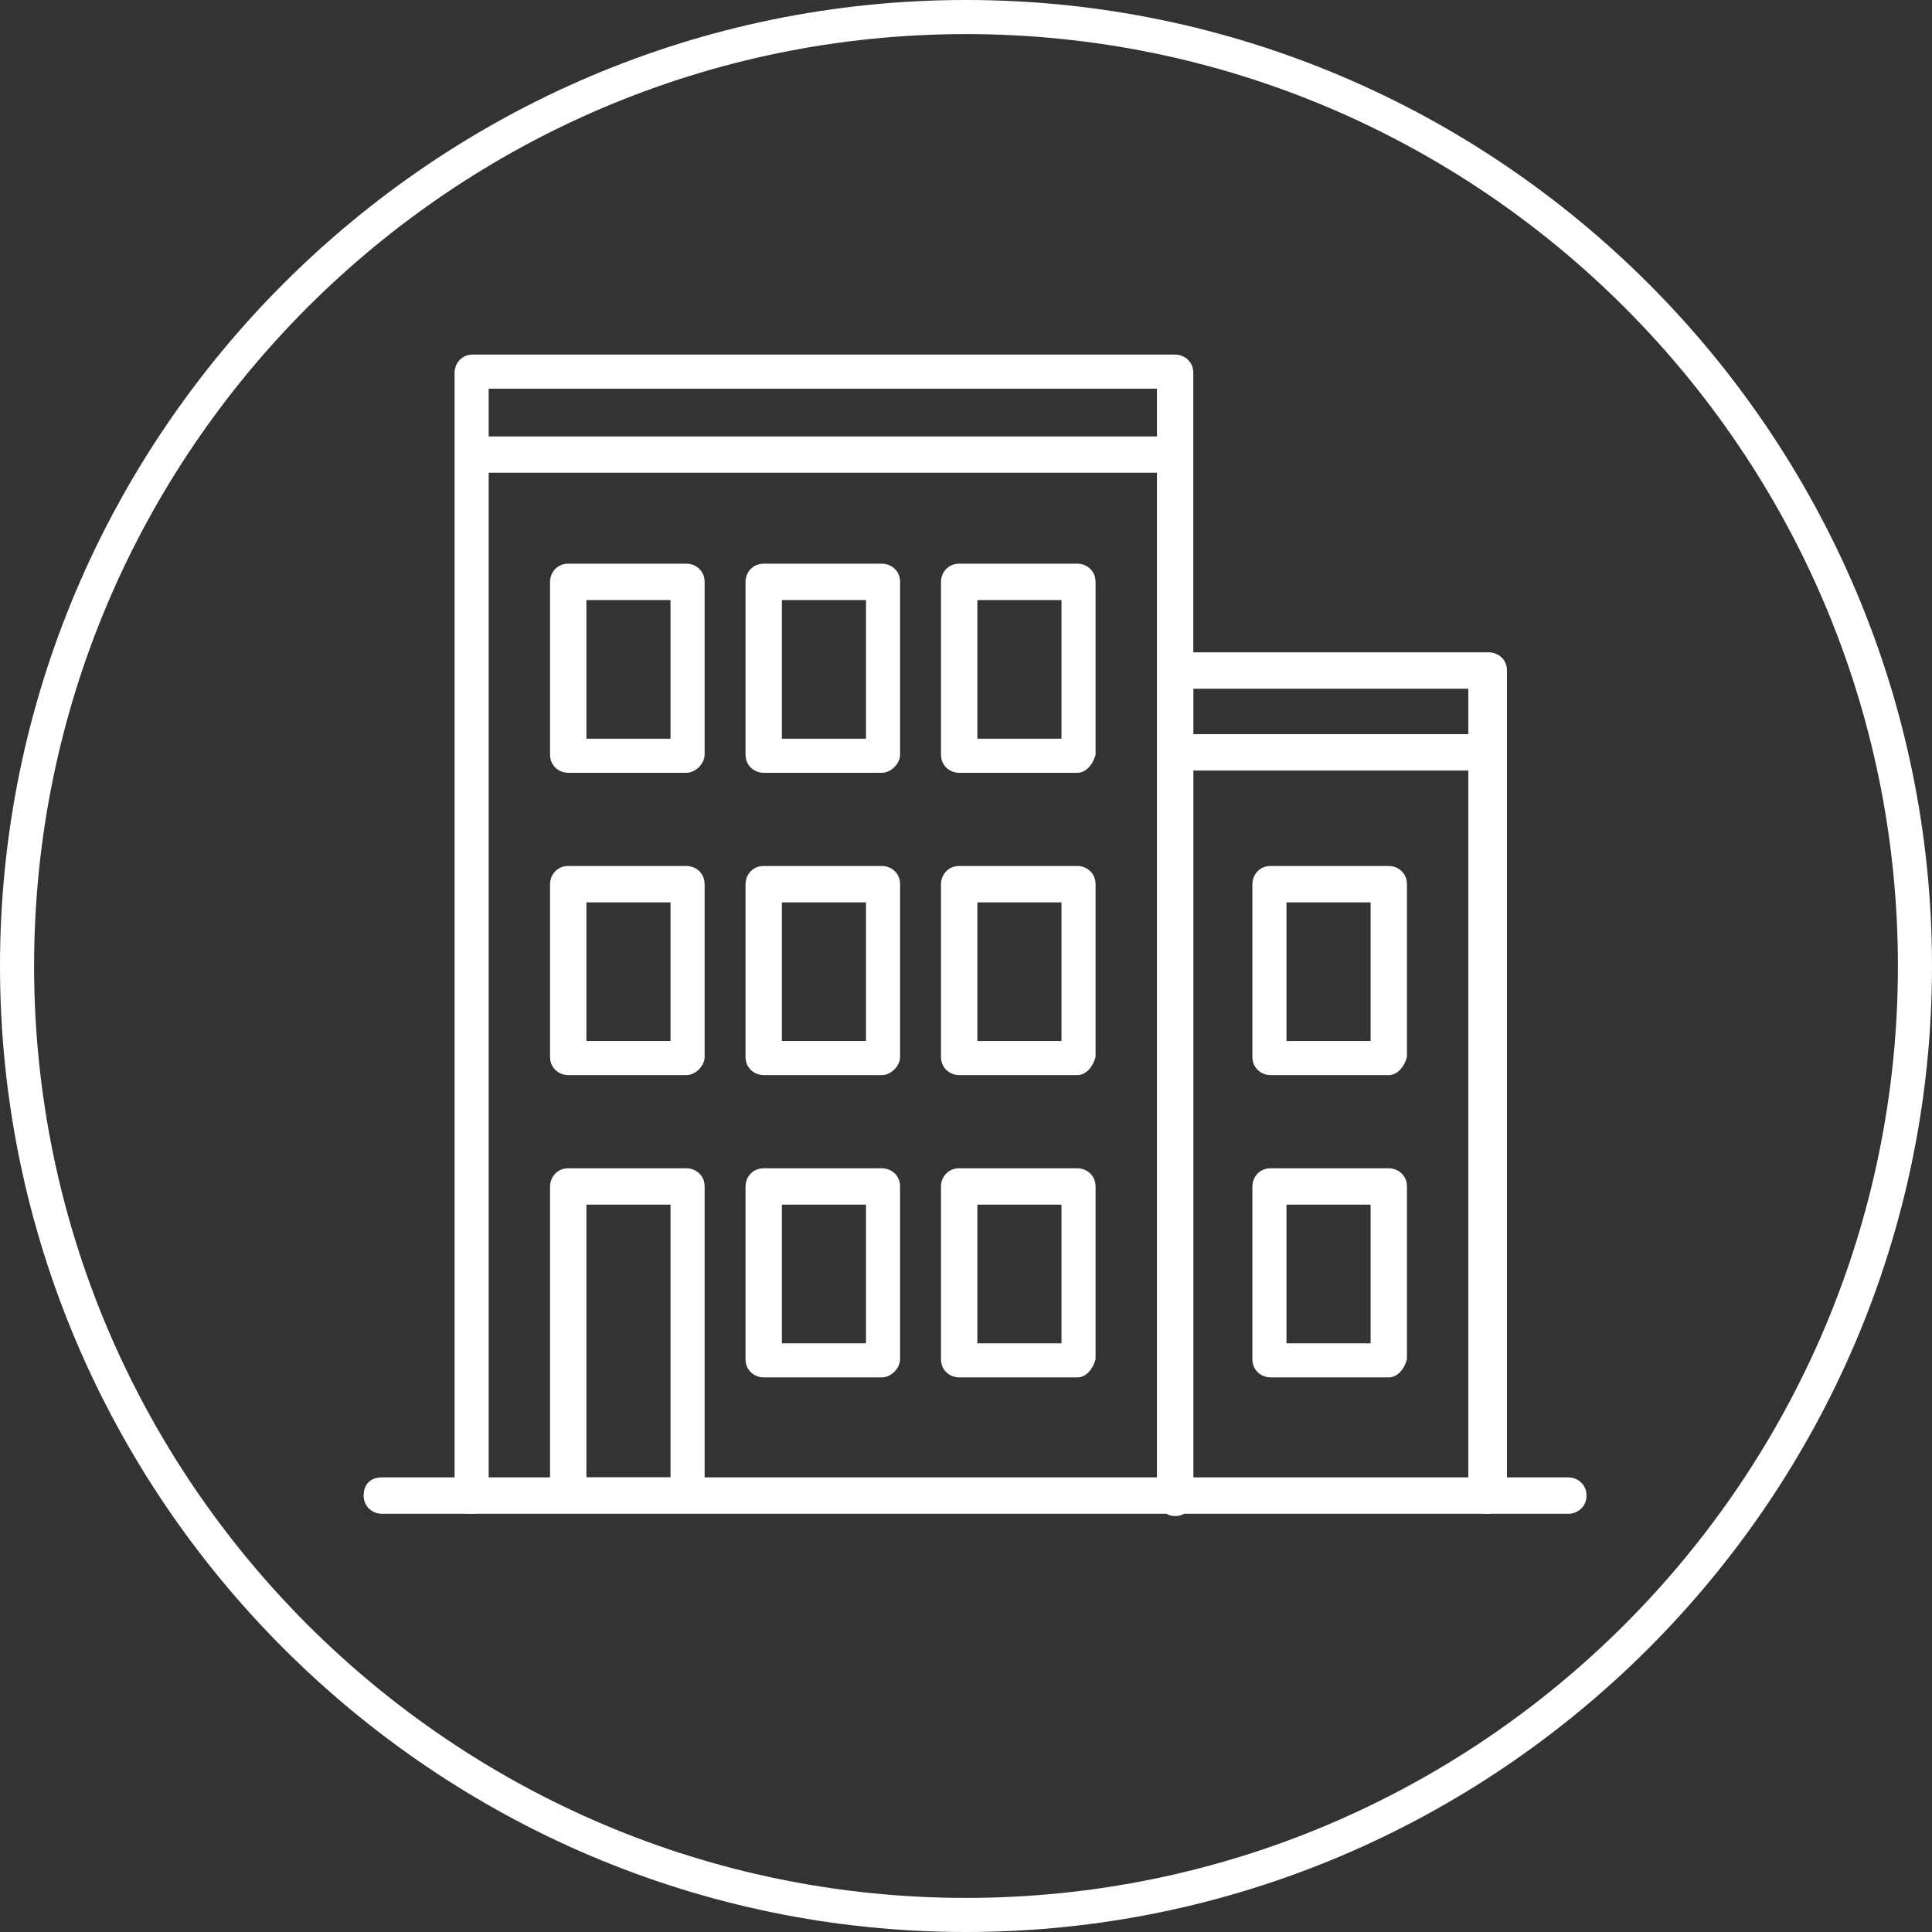 <?xml version="1.0" encoding="utf-8"?>
<!-- Generator: Adobe Illustrator 25.0.0, SVG Export Plug-In . SVG Version: 6.00 Build 0)  -->
<svg version="1.1" id="Icon_-_Wohnung_-_Inaktiv" xmlns="http://www.w3.org/2000/svg" xmlns:xlink="http://www.w3.org/1999/xlink"
	 x="0px" y="0px" viewBox="0 0 85 85" style="enable-background:new 0 0 85 85;" xml:space="preserve">
<rect x="0" y="0" width="85" height="85" fill="#333333" stroke="none"/>
<style type="text/css">
	.st0{fill:#FFFFFF;}
</style>
<g id="Gruppe_7332">
	<path class="st0" d="M69,66.6H16.8c-0.4,0-0.8-0.3-0.8-0.8s0.3-0.8,0.8-0.8H69c0.4,0,0.8,0.3,0.8,0.8S69.4,66.6,69,66.6z"/>
	<path class="st0" d="M51.7,66.6c-0.4,0-0.8-0.3-0.8-0.8V17.1H21.5v48.7c0,0.4-0.3,0.8-0.8,0.8S20,66.3,20,65.9V16.4
		c0-0.4,0.3-0.8,0.8-0.8h30.9c0.4,0,0.8,0.3,0.8,0.8v49.5C52.5,66.3,52.1,66.6,51.7,66.6z"/>
	<path class="st0" d="M65.4,66.6c-0.4,0-0.8-0.3-0.8-0.8V30.3H52.5v35.6c0,0.4-0.3,0.8-0.8,0.8S51,66.3,51,65.9V29.5
		c0-0.4,0.3-0.8,0.8-0.8h13.7c0.4,0,0.8,0.3,0.8,0.8v36.3C66.2,66.3,65.8,66.6,65.4,66.6z"/>
	<path class="st0" d="M38.8,60.6h-5.2c-0.4,0-0.8-0.3-0.8-0.8v-7.6c0-0.4,0.3-0.8,0.8-0.8h5.2c0.4,0,0.8,0.3,0.8,0.8v7.6
		C39.6,60.2,39.2,60.6,38.8,60.6z M34.4,59.1h3.7v-6.1h-3.7V59.1z"/>
	<path class="st0" d="M47.4,60.6h-5.2c-0.4,0-0.8-0.3-0.8-0.8v-7.6c0-0.4,0.3-0.8,0.8-0.8h5.2c0.4,0,0.8,0.3,0.8,0.8v7.6
		C48.1,60.2,47.8,60.6,47.4,60.6z M43,59.1h3.7v-6.1H43V59.1z"/>
	<path class="st0" d="M30.2,47.3H25c-0.4,0-0.8-0.3-0.8-0.8v-7.6c0-0.4,0.3-0.8,0.8-0.8h5.2c0.4,0,0.8,0.3,0.8,0.8v7.6
		C31,46.9,30.6,47.3,30.2,47.3z M25.8,45.8h3.7v-6.1h-3.7V45.8z"/>
	<path class="st0" d="M61.1,60.6h-5.2c-0.4,0-0.8-0.3-0.8-0.8v-7.6c0-0.4,0.3-0.8,0.8-0.8h5.2c0.4,0,0.8,0.3,0.8,0.8v7.6
		C61.8,60.2,61.5,60.6,61.1,60.6z M56.6,59.1h3.7v-6.1h-3.7V59.1z"/>
	<path class="st0" d="M38.8,47.3h-5.2c-0.4,0-0.8-0.3-0.8-0.8v-7.6c0-0.4,0.3-0.8,0.8-0.8h5.2c0.4,0,0.8,0.3,0.8,0.8v7.6
		C39.6,46.9,39.2,47.3,38.8,47.3z M34.4,45.8h3.7v-6.1h-3.7V45.8z"/>
	<path class="st0" d="M47.4,47.3h-5.2c-0.4,0-0.8-0.3-0.8-0.8v-7.6c0-0.4,0.3-0.8,0.8-0.8h5.2c0.4,0,0.8,0.3,0.8,0.8v7.6
		C48.1,46.9,47.8,47.3,47.4,47.3z M43,45.8h3.7v-6.1H43V45.8z"/>
	<path class="st0" d="M61.1,47.3h-5.2c-0.4,0-0.8-0.3-0.8-0.8v-7.6c0-0.4,0.3-0.8,0.8-0.8h5.2c0.4,0,0.8,0.3,0.8,0.8v7.6
		C61.8,46.9,61.5,47.3,61.1,47.3z M56.6,45.8h3.7v-6.1h-3.7V45.8z"/>
	<path class="st0" d="M30.2,34H25c-0.4,0-0.8-0.3-0.8-0.8v-7.6c0-0.4,0.3-0.8,0.8-0.8h5.2c0.4,0,0.8,0.3,0.8,0.8v7.6
		C31,33.6,30.6,34,30.2,34z M25.8,32.5h3.7v-6.1h-3.7V32.5z"/>
	<path class="st0" d="M38.8,34h-5.2c-0.4,0-0.8-0.3-0.8-0.8v-7.6c0-0.4,0.3-0.8,0.8-0.8h5.2c0.4,0,0.8,0.3,0.8,0.8v7.6
		C39.6,33.6,39.2,34,38.8,34z M34.4,32.5h3.7v-6.1h-3.7V32.5z"/>
	<path class="st0" d="M47.4,34h-5.2c-0.4,0-0.8-0.3-0.8-0.8v-7.6c0-0.4,0.3-0.8,0.8-0.8h5.2c0.4,0,0.8,0.3,0.8,0.8v7.6
		C48.1,33.6,47.8,34,47.4,34z M43,32.5h3.7v-6.1H43V32.5z"/>
	<path class="st0" d="M30.2,66.5H25c-0.4,0-0.8-0.3-0.8-0.8V52.2c0-0.4,0.3-0.8,0.8-0.8h5.2c0.4,0,0.8,0.3,0.8,0.8v13.5
		C31,66.1,30.6,66.5,30.2,66.5z M25.8,65h3.7v-12h-3.7V65z"/>
	<path class="st0" d="M65.3,33.9H52.6c-0.4,0-0.8-0.3-0.8-0.8s0.3-0.8,0.8-0.8h12.7c0.4,0,0.8,0.3,0.8,0.8S65.7,33.9,65.3,33.9z"/>
	<path class="st0" d="M51.3,20.8H21c-0.4,0-0.8-0.3-0.8-0.8s0.3-0.8,0.8-0.8h30.3c0.4,0,0.8,0.3,0.8,0.8S51.7,20.8,51.3,20.8z"/>
</g>
<path class="st0" d="M42.5,85C19.1,85,0,65.9,0,42.5S19.1,0,42.5,0S85,19.1,85,42.5S65.9,85,42.5,85z M42.5,1.5
	c-22.6,0-41,18.4-41,41s18.4,41,41,41s41-18.4,41-41S65.1,1.5,42.5,1.5z"/>
</svg>
